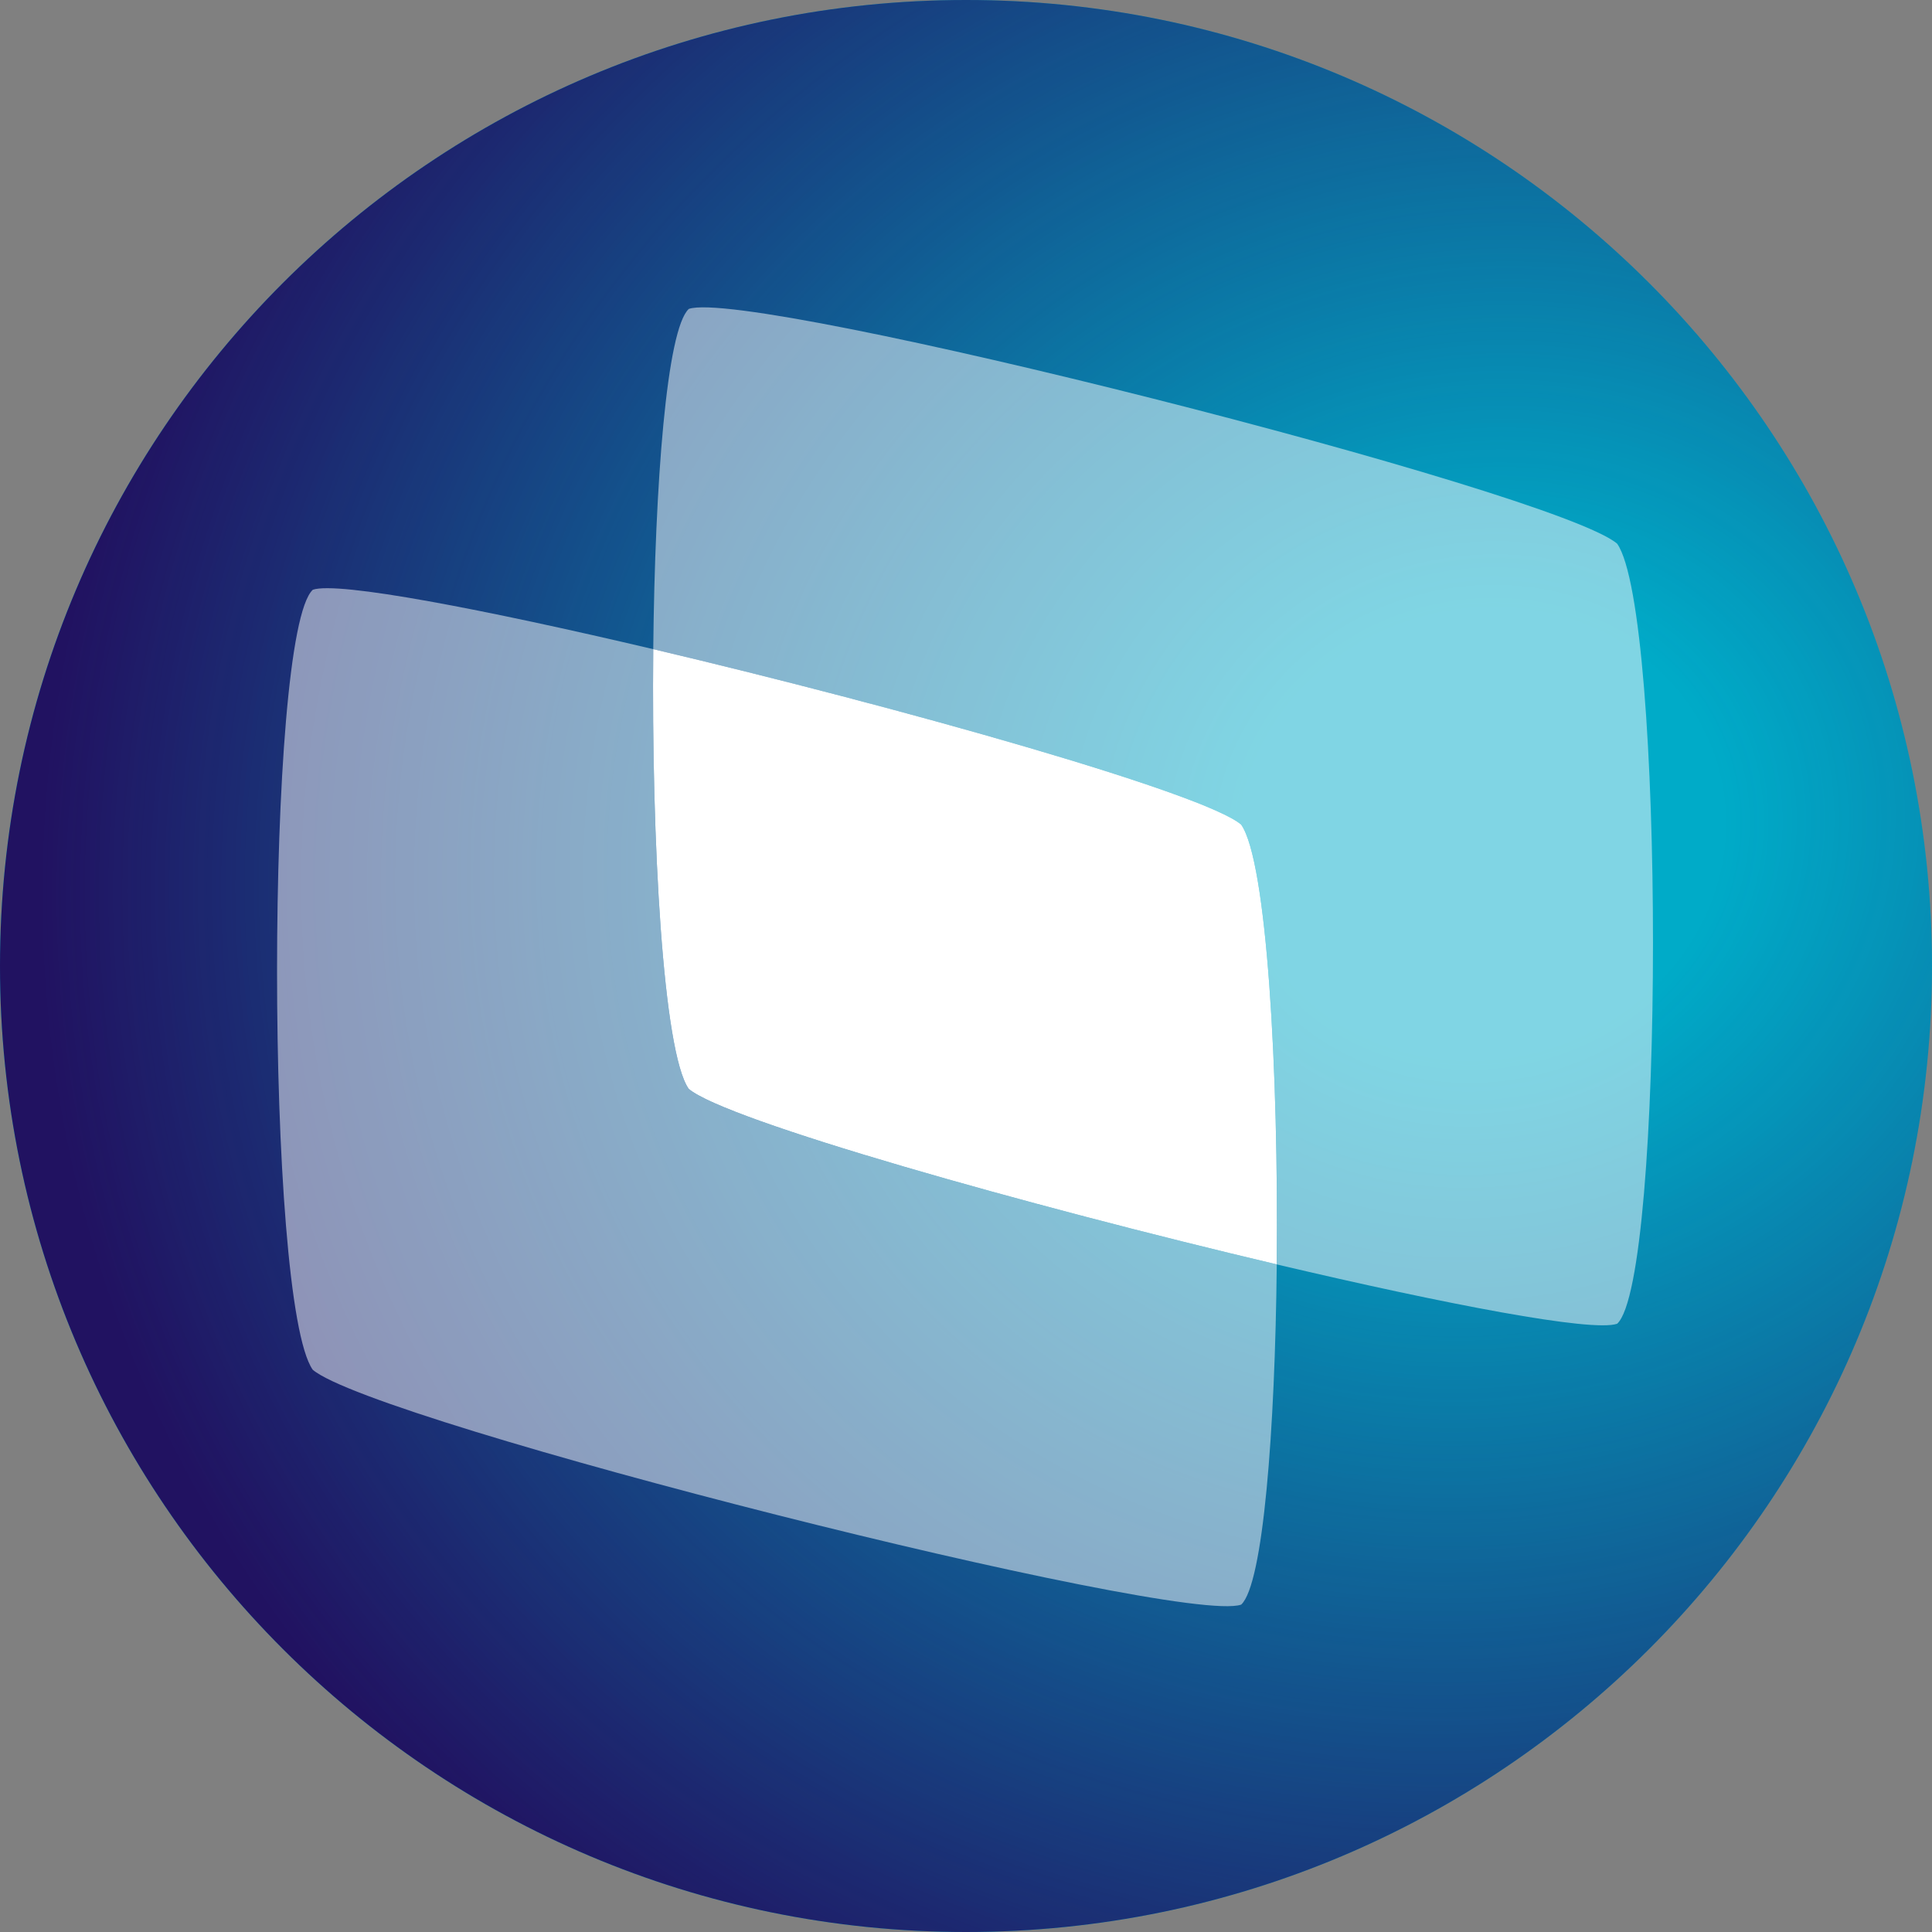 <svg width="66" height="66" viewBox="0 0 66 66" fill="none" xmlns="http://www.w3.org/2000/svg">
<rect x="0" y="0" width="66" height="66" fill="#808080" stroke="none"/>
<path d="M66 33.001C66 51.226 51.227 66 32.999 66C14.774 66 0 51.225 0 33.001C0 14.776 14.774 1.27213e-08 32.999 1.27213e-08C51.227 -0.001 66 14.776 66 33.001Z" fill="#00ABC8"/>
<path d="M66 33.001C66 51.226 51.227 66 32.999 66C14.774 66 0 51.225 0 33.001C0 14.776 14.774 1.27213e-08 32.999 1.27213e-08C51.227 -0.001 66 14.776 66 33.001Z" fill="url(#paint0_radial_84_249)"/>
<path opacity="0.5" d="M55.245 18.574C53.142 16.778 25.629 9.821 23.531 10.553C22.777 11.248 22.373 16.5 22.316 22.177C30.863 24.194 41.147 27.099 42.4 28.171C43.279 29.421 43.683 36.595 43.616 43.194C49.405 44.558 54.397 45.517 55.245 45.221C56.874 43.721 56.879 20.904 55.245 18.574Z" fill="white"/>
<path opacity="0.5" d="M23.527 37.197C22.654 35.947 22.251 28.777 22.317 22.177C16.526 20.812 11.534 19.853 10.686 20.147C9.058 21.651 9.058 44.471 10.683 46.792C12.783 48.589 40.301 55.549 42.401 54.816C43.153 54.121 43.559 48.869 43.616 43.193C35.067 41.175 24.778 38.269 23.527 37.197Z" fill="white"/>
<path d="M42.4 28.17C41.147 27.099 30.863 24.193 22.316 22.176C22.251 28.776 22.654 35.947 23.527 37.196C24.778 38.268 35.067 41.175 43.615 43.193C43.683 36.595 43.279 29.421 42.4 28.17Z" fill="white"/>
<defs>
<radialGradient id="paint0_radial_84_249" cx="0" cy="0" r="1" gradientUnits="userSpaceOnUse" gradientTransform="translate(50.499 28.478) rotate(166.214) scale(49.24 45.275)">
<stop offset="0.168" stop-color="#211261" stop-opacity="0"/>
<stop offset="1" stop-color="#211261"/>
</radialGradient>
</defs>
</svg>

